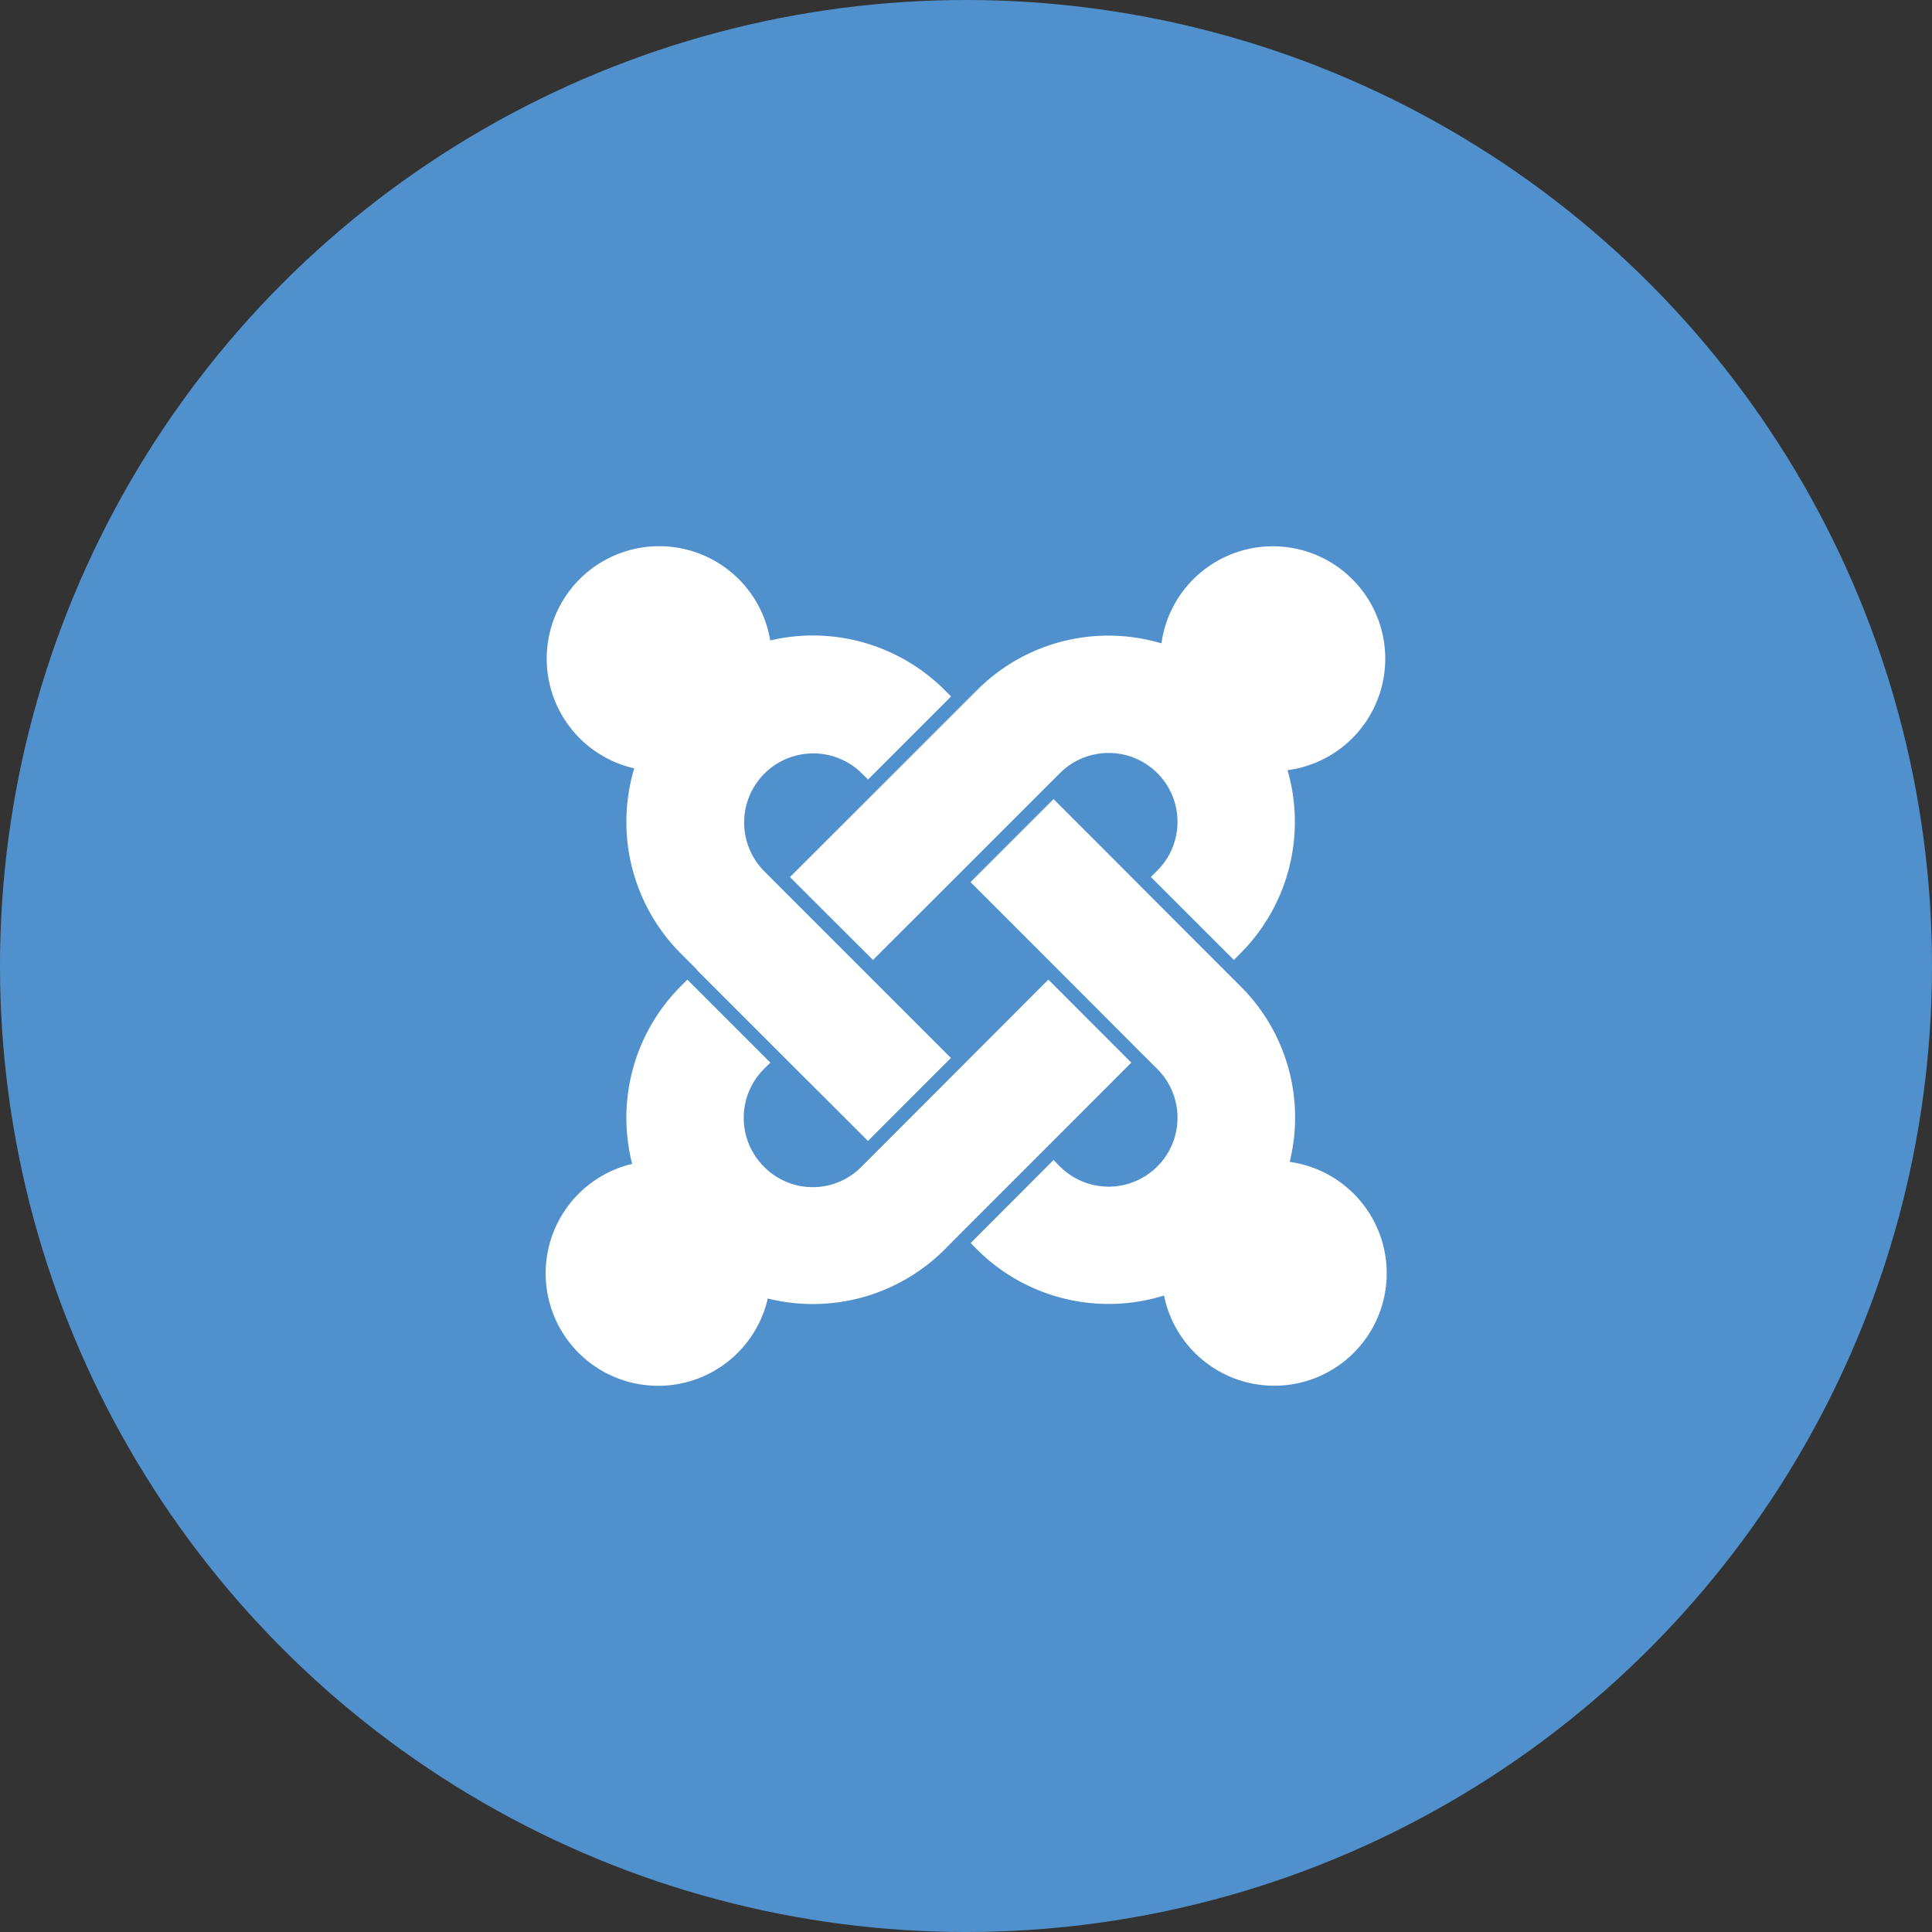 <?xml version="1.0" encoding="utf-8"?>
<svg width="800px" height="800px" viewBox="0 0 1024 1024" xmlns="http://www.w3.org/2000/svg">
   <rect x="0" y="0" width="1024" height="1024" fill="#333333" stroke="none"/>
   <circle cx="512" cy="512" r="512" style="fill:#5091cd"/>
   <path d="m599.61 563.22-46.39 46.43-44 44-8.58 8.65a98.86 98.86 0 0 1-93.7 25.94 59.62 59.62 0 1 1-71.88-71.36A98.67 98.67 0 0 1 361 522.56l3.32-3.34 44 44-3.42 3.36a36.65 36.65 0 0 0 0 51.78 36.24 36.24 0 0 0 51.74 0l8.63-8.63 43.94-44 46.45-46.52zm17.15 123.5a98.74 98.74 0 0 1-98.92-24.47l-3.34-3.43 43.91-44 3.34 3.42a36.52 36.52 0 1 0 51.67-51.63l-8.65-8.61-43.91-44-46.45-46.47 44-44 46.4 46.47 43.94 44 8.61 8.61a98 98 0 0 1 26.2 93.22 59.6 59.6 0 1 1-66.56 71zM418.71 464.86l46.56-46.51 44-44 8.58-8.56A98.29 98.29 0 0 1 615.59 341a59.59 59.59 0 1 1 66.83 67.21 98.58 98.58 0 0 1-25.06 97.17l-3.36 3.43-44-44 3.42-3.42a36.5 36.5 0 1 0-51.63-51.61l-8.58 8.56-44 44-46.51 46.45zM369.46 514l-8.56-8.58a98.65 98.65 0 0 1-24.73-98.17 59.62 59.62 0 1 1 72.05-67.8 98.78 98.78 0 0 1 92.44 26.27l3.42 3.43-44 44-3.4-3.36a36.63 36.63 0 0 0-51.8 51.8l8.63 8.65 44 44L504 560.73l-43.94 44-46.6-46.51-44-44z" style="fill:#fff"/>
</svg>